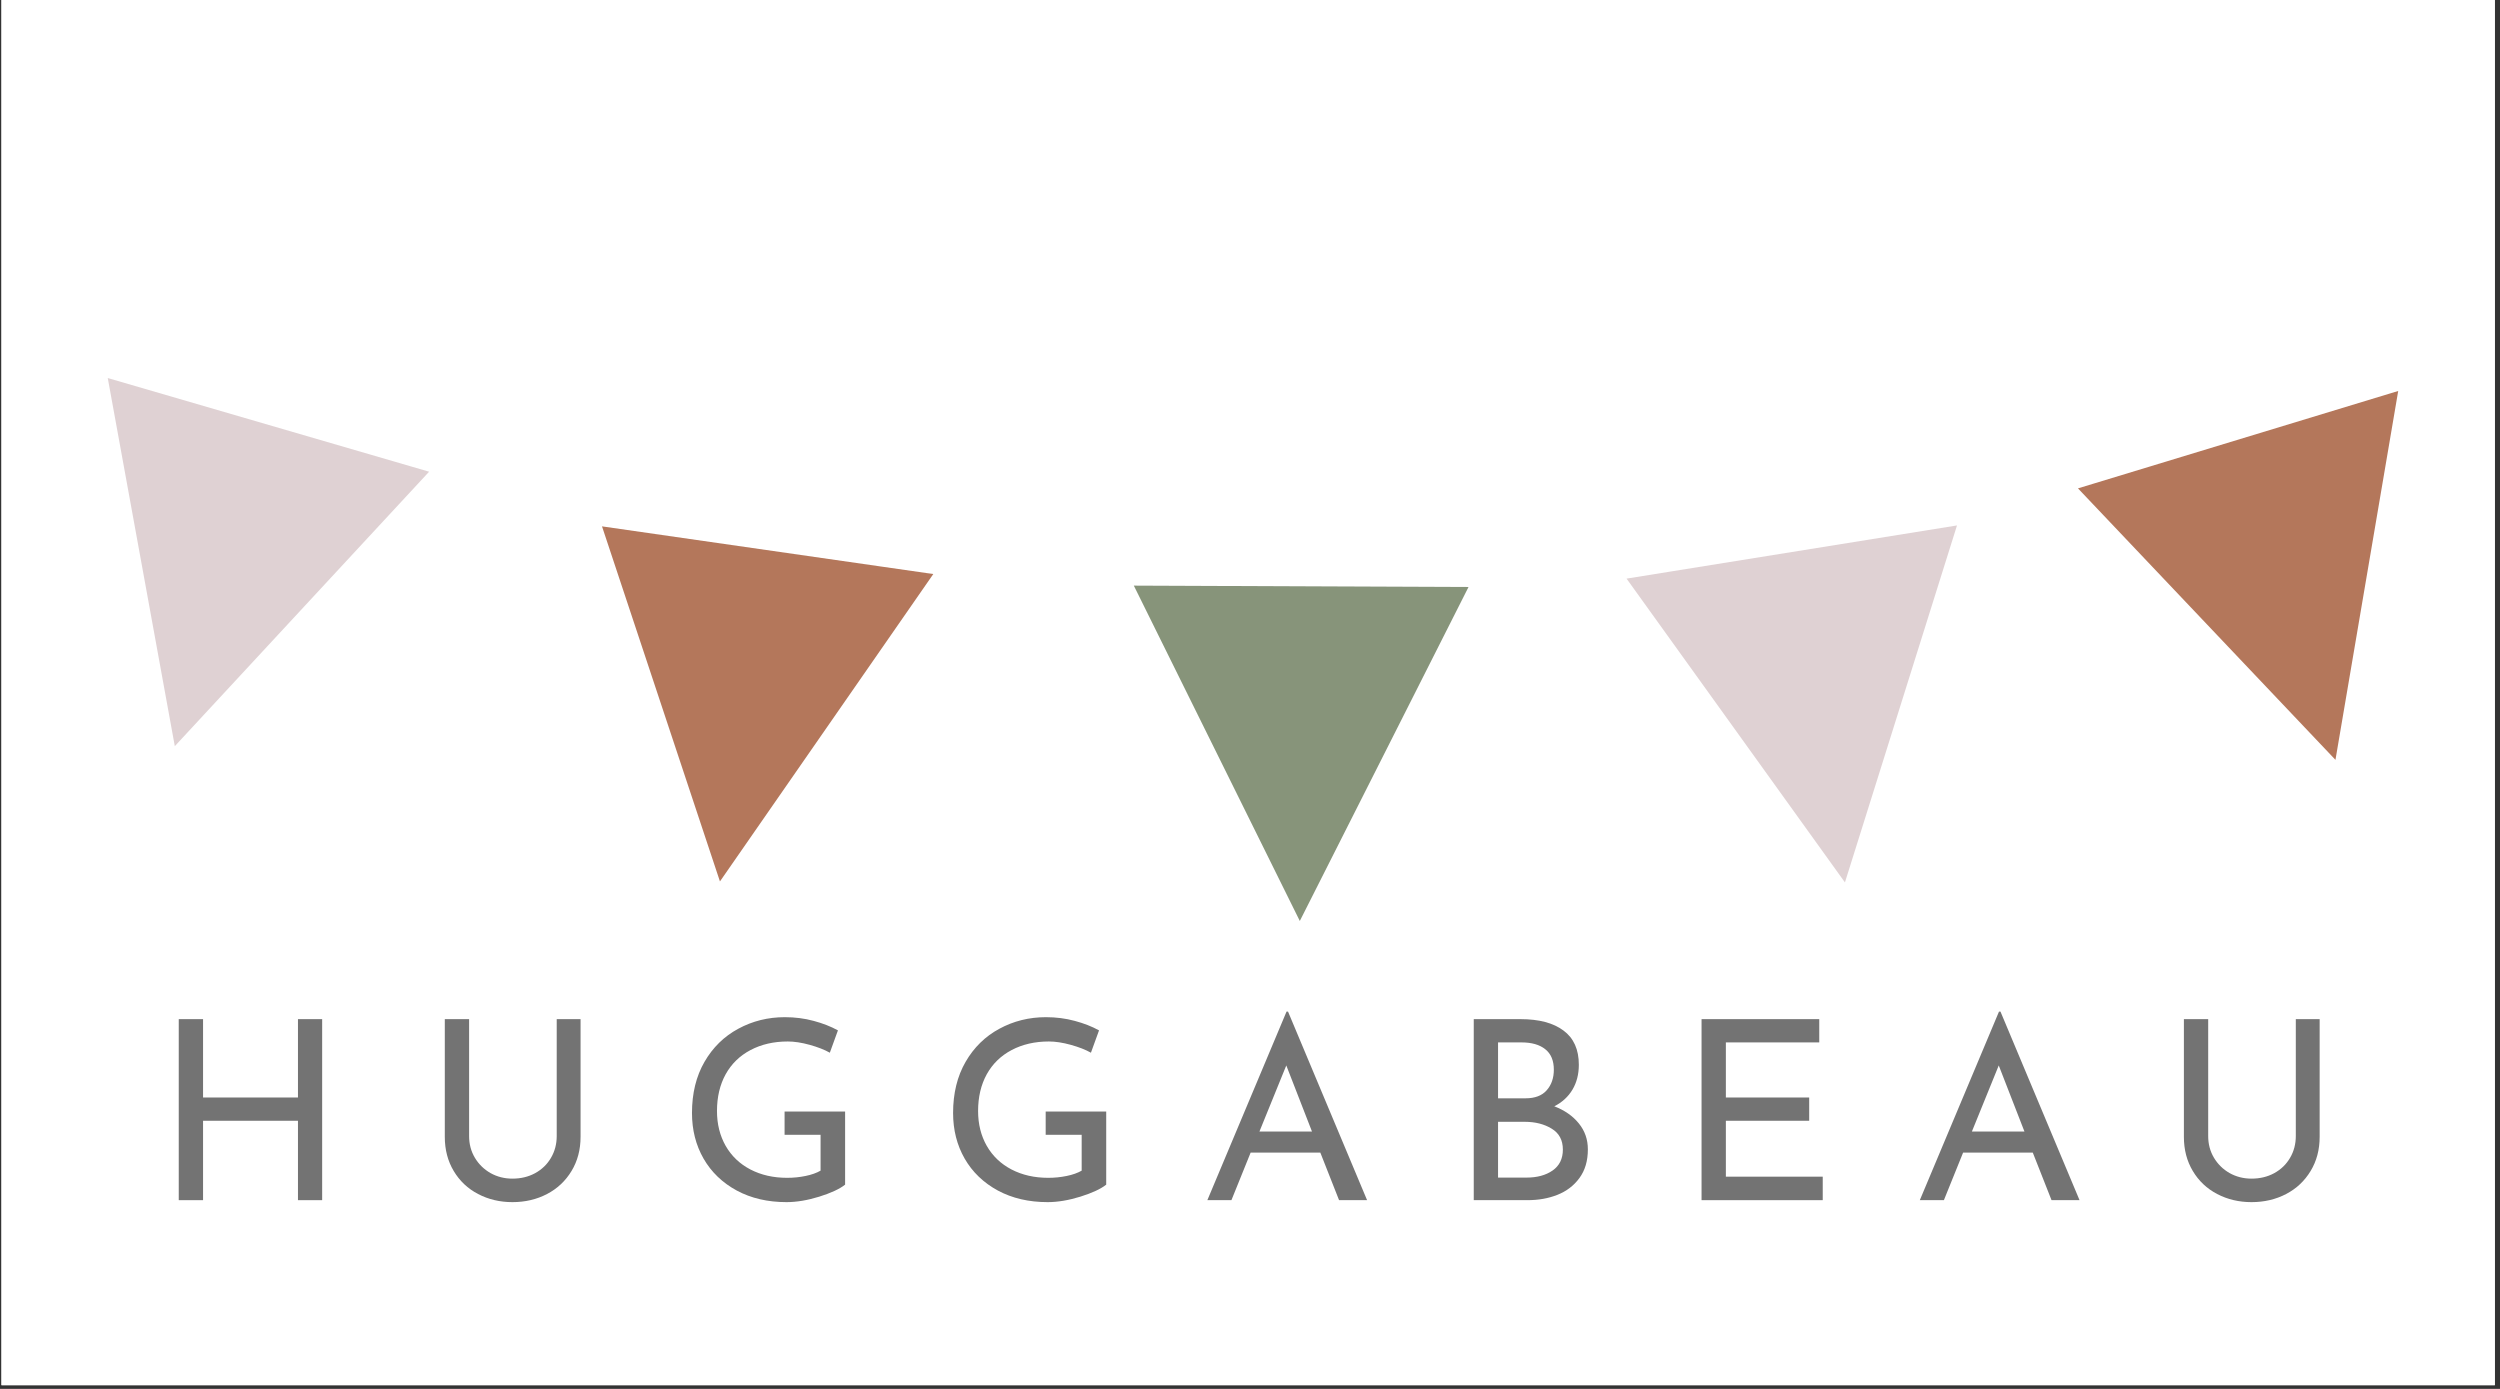 <svg version="1.0" preserveAspectRatio="xMidYMid meet" height="250" viewBox="0 0 337.5 187.5" zoomAndPan="magnify" width="450" xmlns:xlink="http://www.w3.org/1999/xlink" xmlns="http://www.w3.org/2000/svg"><rect x="0" y="0" width="337.5" height="187.5" fill="#333333" stroke="none"/><defs><filter id="5e78cf0bea" height="100%" width="100%" y="0%" x="0%"><feColorMatrix color-interpolation-filters="sRGB" values="0 0 0 0 1 0 0 0 0 1 0 0 0 0 1 0 0 0 1 0"></feColorMatrix></filter><g></g><clipPath id="78c81d1ffb"><path clip-rule="nonzero" d="M 0.199 0 L 336.801 0 L 336.801 187 L 0.199 187 Z M 0.199 0"></path></clipPath><clipPath id="deb31adce1"><path clip-rule="nonzero" d="M 12.098 12.398 L 325.512 12.398 L 325.512 80 L 12.098 80 Z M 12.098 12.398"></path></clipPath><clipPath id="0806de7fc3"><path clip-rule="nonzero" d="M 152 78 L 200 78 L 200 124.602 L 152 124.602 Z M 152 78"></path></clipPath><clipPath id="43a211d595"><path clip-rule="nonzero" d="M 151 77 L 201 77 L 201 124.602 L 151 124.602 Z M 151 77"></path></clipPath><clipPath id="af00024252"><path clip-rule="nonzero" d="M 12.098 49 L 61 49 L 61 104 L 12.098 104 Z M 12.098 49"></path></clipPath><clipPath id="8cedc6f21f"><path clip-rule="nonzero" d="M 278 50 L 325.512 50 L 325.512 106 L 278 106 Z M 278 50"></path></clipPath><mask id="255ed29f60"><g filter="url(#5e78cf0bea)"><rect fill-opacity="0.55" height="225" y="-18.75" fill="#000000" width="405" x="-33.75"></rect></g></mask><clipPath id="24a41984b1"><rect height="36" y="0" width="309" x="0"></rect></clipPath></defs><g clip-path="url(#78c81d1ffb)"><path fill-rule="nonzero" fill-opacity="1" d="M 0.199 0 L 336.801 0 L 336.801 187 L 0.199 187 Z M 0.199 0" fill="#ffffff"></path><path fill-rule="nonzero" fill-opacity="1" d="M 0.199 0 L 336.801 0 L 336.801 187 L 0.199 187 Z M 0.199 0" fill="#ffffff"></path></g><g clip-path="url(#deb31adce1)"><path fill-rule="nonzero" fill-opacity="1" d="M -52.961 13.398 C -52.887 13.461 23.023 79.746 173.934 79.746 C 246.793 79.746 300.918 63.258 336.832 46.719 C 354.789 38.453 368.191 30.168 377.113 23.93 C 381.57 20.809 384.914 18.195 387.141 16.352 C 388.254 15.43 389.09 14.699 389.652 14.188 C 389.934 13.934 390.141 13.738 390.285 13.594 L 390.465 13.418 L 390.531 13.34 L 390.582 13.273 L 390.625 13.191 C 390.645 13.145 390.68 13.09 390.688 12.922 L 389.426 12.922 L 390.051 12.922 L 389.48 12.664 C 389.465 12.703 389.43 12.758 389.426 12.922 L 390.051 12.922 L 389.48 12.664 L 390 12.898 L 389.543 12.559 L 389.48 12.664 L 390 12.898 L 389.543 12.559 L 389.801 12.75 L 389.559 12.543 L 389.543 12.559 L 389.801 12.75 L 389.559 12.543 C 389.551 12.551 389.438 12.664 389.27 12.824 C 386.574 15.387 367.574 31.82 331.848 47.586 C 296.117 63.355 243.645 78.484 173.934 78.484 C 98.668 78.484 42.137 61.957 4.426 45.441 C -14.43 37.184 -28.578 28.926 -38.012 22.738 C -42.723 19.645 -46.258 17.066 -48.613 15.266 C -49.793 14.363 -50.672 13.656 -51.262 13.18 C -51.551 12.941 -51.773 12.754 -51.918 12.633 C -52.062 12.512 -52.133 12.445 -52.133 12.445 L -52.961 13.398" fill="#ffffff"></path></g><g clip-path="url(#0806de7fc3)"><path fill-rule="nonzero" fill-opacity="1" d="M 175.473 125.746 L 152.051 78.426 L 199.273 78.621 Z M 175.473 125.746" fill="#87947a"></path></g><g clip-path="url(#43a211d595)"><path fill-rule="nonzero" fill-opacity="1" d="M 175.473 125.746 L 176.035 125.465 L 153.066 79.059 L 198.25 79.246 L 174.906 125.457 L 175.473 125.746 L 176.035 125.465 L 175.473 125.746 L 176.031 126.031 L 200.293 77.996 L 151.031 77.789 L 175.461 127.156 L 176.031 126.031 L 175.473 125.746" fill="#ffffff"></path></g><path fill-rule="nonzero" fill-opacity="1" d="M 249.293 120.52 L 218.477 77.648 L 265.109 70.148 Z M 249.293 120.52" fill="#dfd1d3"></path><path fill-rule="nonzero" fill-opacity="1" d="M 249.293 120.52 L 249.805 120.152 L 219.586 78.113 L 264.195 70.934 L 248.688 120.332 L 249.293 120.52 L 249.805 120.152 L 249.293 120.52 L 249.891 120.707 L 266.012 69.367 L 217.371 77.191 L 249.512 121.906 L 249.891 120.707 L 249.293 120.52" fill="#ffffff"></path><path fill-rule="nonzero" fill-opacity="1" d="M 23.203 102.082 L 13.75 50.148 L 59.086 63.355 Z M 23.203 102.082" fill="#dfd1d3"></path><g clip-path="url(#af00024252)"><path fill-rule="nonzero" fill-opacity="1" d="M 23.203 102.082 L 23.824 101.969 L 14.547 51.035 L 57.93 63.68 L 22.742 101.656 L 23.203 102.082 L 23.824 101.969 L 23.203 102.082 L 23.664 102.512 L 60.238 63.039 L 12.945 49.254 L 22.809 103.434 L 23.664 102.512 L 23.203 102.082" fill="#ffffff"></path></g><path fill-rule="nonzero" fill-opacity="1" d="M 96.992 120.391 L 80.352 70.285 L 127.09 77.016 Z M 96.992 120.391" fill="#b4775b"></path><path fill-rule="nonzero" fill-opacity="1" d="M 96.992 120.391 L 97.59 120.191 L 81.27 71.059 L 125.996 77.496 L 96.473 120.031 L 96.992 120.391 L 97.59 120.191 L 96.992 120.391 L 97.508 120.746 L 128.188 76.539 L 79.434 69.516 L 96.785 121.781 L 97.508 120.746 L 96.992 120.391" fill="#ffffff"></path><path fill-rule="nonzero" fill-opacity="1" d="M 315.699 103.934 L 279.371 65.625 L 324.551 51.883 Z M 315.699 103.934" fill="#b4775b"></path><g clip-path="url(#8cedc6f21f)"><path fill-rule="nonzero" fill-opacity="1" d="M 315.699 103.934 L 316.156 103.496 L 280.527 65.93 L 323.758 52.781 L 315.074 103.828 L 315.699 103.934 L 316.156 103.496 L 315.699 103.934 L 316.316 104.039 L 325.34 50.988 L 278.215 65.316 L 316.109 105.281 L 316.316 104.039 L 315.699 103.934" fill="#ffffff"></path></g><g mask="url(#255ed29f60)"><g transform="matrix(1, 0, 0, 1, 20, 135)"><g clip-path="url(#24a41984b1)"><g fill-opacity="1" fill="#000000"><g transform="translate(0.616, 27.022)"><g><path d="M 22.875 0 L 19.609 0 L 19.609 -10.719 L 6.797 -10.719 L 6.797 0 L 3.516 0 L 3.516 -24.438 L 6.797 -24.438 L 6.797 -13.859 L 19.609 -13.859 L 19.609 -24.438 L 22.875 -24.438 Z M 22.875 0"></path></g></g></g><g fill-opacity="1" fill="#000000"><g transform="translate(36.845, 27.022)"><g><path d="M 6.484 -8.656 C 6.484 -7.57 6.742 -6.594 7.266 -5.719 C 7.785 -4.852 8.488 -4.164 9.375 -3.656 C 10.27 -3.156 11.254 -2.906 12.328 -2.906 C 13.461 -2.906 14.484 -3.148 15.391 -3.641 C 16.305 -4.141 17.02 -4.828 17.531 -5.703 C 18.051 -6.586 18.312 -7.57 18.312 -8.656 L 18.312 -24.438 L 21.531 -24.438 L 21.531 -8.547 C 21.531 -6.816 21.125 -5.281 20.312 -3.938 C 19.5 -2.594 18.395 -1.555 17 -0.828 C 15.602 -0.098 14.047 0.266 12.328 0.266 C 10.641 0.266 9.098 -0.098 7.703 -0.828 C 6.305 -1.555 5.207 -2.594 4.406 -3.938 C 3.602 -5.281 3.203 -6.816 3.203 -8.547 L 3.203 -24.438 L 6.484 -24.438 Z M 6.484 -8.656"></path></g></g></g><g fill-opacity="1" fill="#000000"><g transform="translate(71.418, 27.022)"><g><path d="M 22.672 -2.094 C 21.93 -1.508 20.766 -0.969 19.172 -0.469 C 17.586 0.02 16.117 0.266 14.766 0.266 C 12.223 0.266 9.984 -0.254 8.047 -1.297 C 6.109 -2.348 4.613 -3.785 3.562 -5.609 C 2.52 -7.43 2 -9.484 2 -11.766 C 2 -14.422 2.562 -16.723 3.688 -18.672 C 4.812 -20.617 6.332 -22.109 8.25 -23.141 C 10.164 -24.18 12.258 -24.703 14.531 -24.703 C 15.906 -24.703 17.203 -24.535 18.422 -24.203 C 19.641 -23.879 20.734 -23.453 21.703 -22.922 L 20.609 -19.906 C 19.891 -20.312 18.984 -20.664 17.891 -20.969 C 16.797 -21.27 15.812 -21.422 14.938 -21.422 C 13.039 -21.422 11.363 -21.035 9.906 -20.266 C 8.457 -19.504 7.336 -18.414 6.547 -17 C 5.766 -15.582 5.375 -13.926 5.375 -12.031 C 5.375 -10.27 5.766 -8.703 6.547 -7.328 C 7.336 -5.953 8.453 -4.891 9.891 -4.141 C 11.336 -3.391 12.988 -3.016 14.844 -3.016 C 15.695 -3.016 16.523 -3.098 17.328 -3.266 C 18.141 -3.43 18.816 -3.672 19.359 -3.984 L 19.359 -8.828 L 14.5 -8.828 L 14.5 -11.969 L 22.672 -11.969 Z M 22.672 -2.094"></path></g></g></g><g fill-opacity="1" fill="#000000"><g transform="translate(106.667, 27.022)"><g><path d="M 22.672 -2.094 C 21.93 -1.508 20.766 -0.969 19.172 -0.469 C 17.586 0.02 16.117 0.266 14.766 0.266 C 12.223 0.266 9.984 -0.254 8.047 -1.297 C 6.109 -2.348 4.613 -3.785 3.562 -5.609 C 2.52 -7.43 2 -9.484 2 -11.766 C 2 -14.422 2.562 -16.723 3.688 -18.672 C 4.812 -20.617 6.332 -22.109 8.25 -23.141 C 10.164 -24.18 12.258 -24.703 14.531 -24.703 C 15.906 -24.703 17.203 -24.535 18.422 -24.203 C 19.641 -23.879 20.734 -23.453 21.703 -22.922 L 20.609 -19.906 C 19.891 -20.312 18.984 -20.664 17.891 -20.969 C 16.797 -21.27 15.812 -21.422 14.938 -21.422 C 13.039 -21.422 11.363 -21.035 9.906 -20.266 C 8.457 -19.504 7.336 -18.414 6.547 -17 C 5.766 -15.582 5.375 -13.926 5.375 -12.031 C 5.375 -10.27 5.766 -8.703 6.547 -7.328 C 7.336 -5.953 8.453 -4.891 9.891 -4.141 C 11.336 -3.391 12.988 -3.016 14.844 -3.016 C 15.695 -3.016 16.523 -3.098 17.328 -3.266 C 18.141 -3.43 18.816 -3.672 19.359 -3.984 L 19.359 -8.828 L 14.5 -8.828 L 14.5 -11.969 L 22.672 -11.969 Z M 22.672 -2.094"></path></g></g></g><g fill-opacity="1" fill="#000000"><g transform="translate(141.915, 27.022)"><g><path d="M 16.328 -6.422 L 6.922 -6.422 L 4.328 0 L 1.078 0 L 11.766 -25.453 L 11.969 -25.453 L 22.641 0 L 18.859 0 Z M 15.203 -9.266 L 11.734 -18.188 L 8.109 -9.266 Z M 15.203 -9.266"></path></g></g></g><g fill-opacity="1" fill="#000000"><g transform="translate(175.44, 27.022)"><g><path d="M 14.391 -12.672 C 15.797 -12.129 16.898 -11.359 17.703 -10.359 C 18.516 -9.359 18.922 -8.191 18.922 -6.859 C 18.922 -5.305 18.539 -4.016 17.781 -2.984 C 17.031 -1.961 16.039 -1.207 14.812 -0.719 C 13.594 -0.238 12.25 0 10.781 0 L 3.516 0 L 3.516 -24.438 L 9.828 -24.438 C 12.336 -24.438 14.273 -23.922 15.641 -22.891 C 17.016 -21.867 17.703 -20.332 17.703 -18.281 C 17.703 -17 17.414 -15.879 16.844 -14.922 C 16.27 -13.961 15.453 -13.211 14.391 -12.672 Z M 6.797 -13.75 L 10.516 -13.75 C 11.773 -13.75 12.723 -14.109 13.359 -14.828 C 14.004 -15.555 14.328 -16.484 14.328 -17.609 C 14.328 -18.848 13.941 -19.77 13.172 -20.375 C 12.41 -20.988 11.344 -21.297 9.969 -21.297 L 6.797 -21.297 Z M 10.641 -3.047 C 12.066 -3.047 13.238 -3.363 14.156 -4 C 15.082 -4.645 15.547 -5.586 15.547 -6.828 C 15.547 -8.109 15.039 -9.051 14.031 -9.656 C 13.031 -10.27 11.82 -10.578 10.406 -10.578 L 6.797 -10.578 L 6.797 -3.047 Z M 10.641 -3.047"></path></g></g></g><g fill-opacity="1" fill="#000000"><g transform="translate(206.194, 27.022)"><g><path d="M 19.406 -24.438 L 19.406 -21.297 L 6.797 -21.297 L 6.797 -13.859 L 18.047 -13.859 L 18.047 -10.719 L 6.797 -10.719 L 6.797 -3.172 L 19.875 -3.172 L 19.875 0 L 3.516 0 L 3.516 -24.438 Z M 19.406 -24.438"></path></g></g></g><g fill-opacity="1" fill="#000000"><g transform="translate(238.097, 27.022)"><g><path d="M 16.328 -6.422 L 6.922 -6.422 L 4.328 0 L 1.078 0 L 11.766 -25.453 L 11.969 -25.453 L 22.641 0 L 18.859 0 Z M 15.203 -9.266 L 11.734 -18.188 L 8.109 -9.266 Z M 15.203 -9.266"></path></g></g></g><g fill-opacity="1" fill="#000000"><g transform="translate(271.622, 27.022)"><g><path d="M 6.484 -8.656 C 6.484 -7.57 6.742 -6.594 7.266 -5.719 C 7.785 -4.852 8.488 -4.164 9.375 -3.656 C 10.27 -3.156 11.254 -2.906 12.328 -2.906 C 13.461 -2.906 14.484 -3.148 15.391 -3.641 C 16.305 -4.141 17.02 -4.828 17.531 -5.703 C 18.051 -6.586 18.312 -7.57 18.312 -8.656 L 18.312 -24.438 L 21.531 -24.438 L 21.531 -8.547 C 21.531 -6.816 21.125 -5.281 20.312 -3.938 C 19.5 -2.594 18.395 -1.555 17 -0.828 C 15.602 -0.098 14.047 0.266 12.328 0.266 C 10.641 0.266 9.098 -0.098 7.703 -0.828 C 6.305 -1.555 5.207 -2.594 4.406 -3.938 C 3.602 -5.281 3.203 -6.816 3.203 -8.547 L 3.203 -24.438 L 6.484 -24.438 Z M 6.484 -8.656"></path></g></g></g></g></g></g></svg>